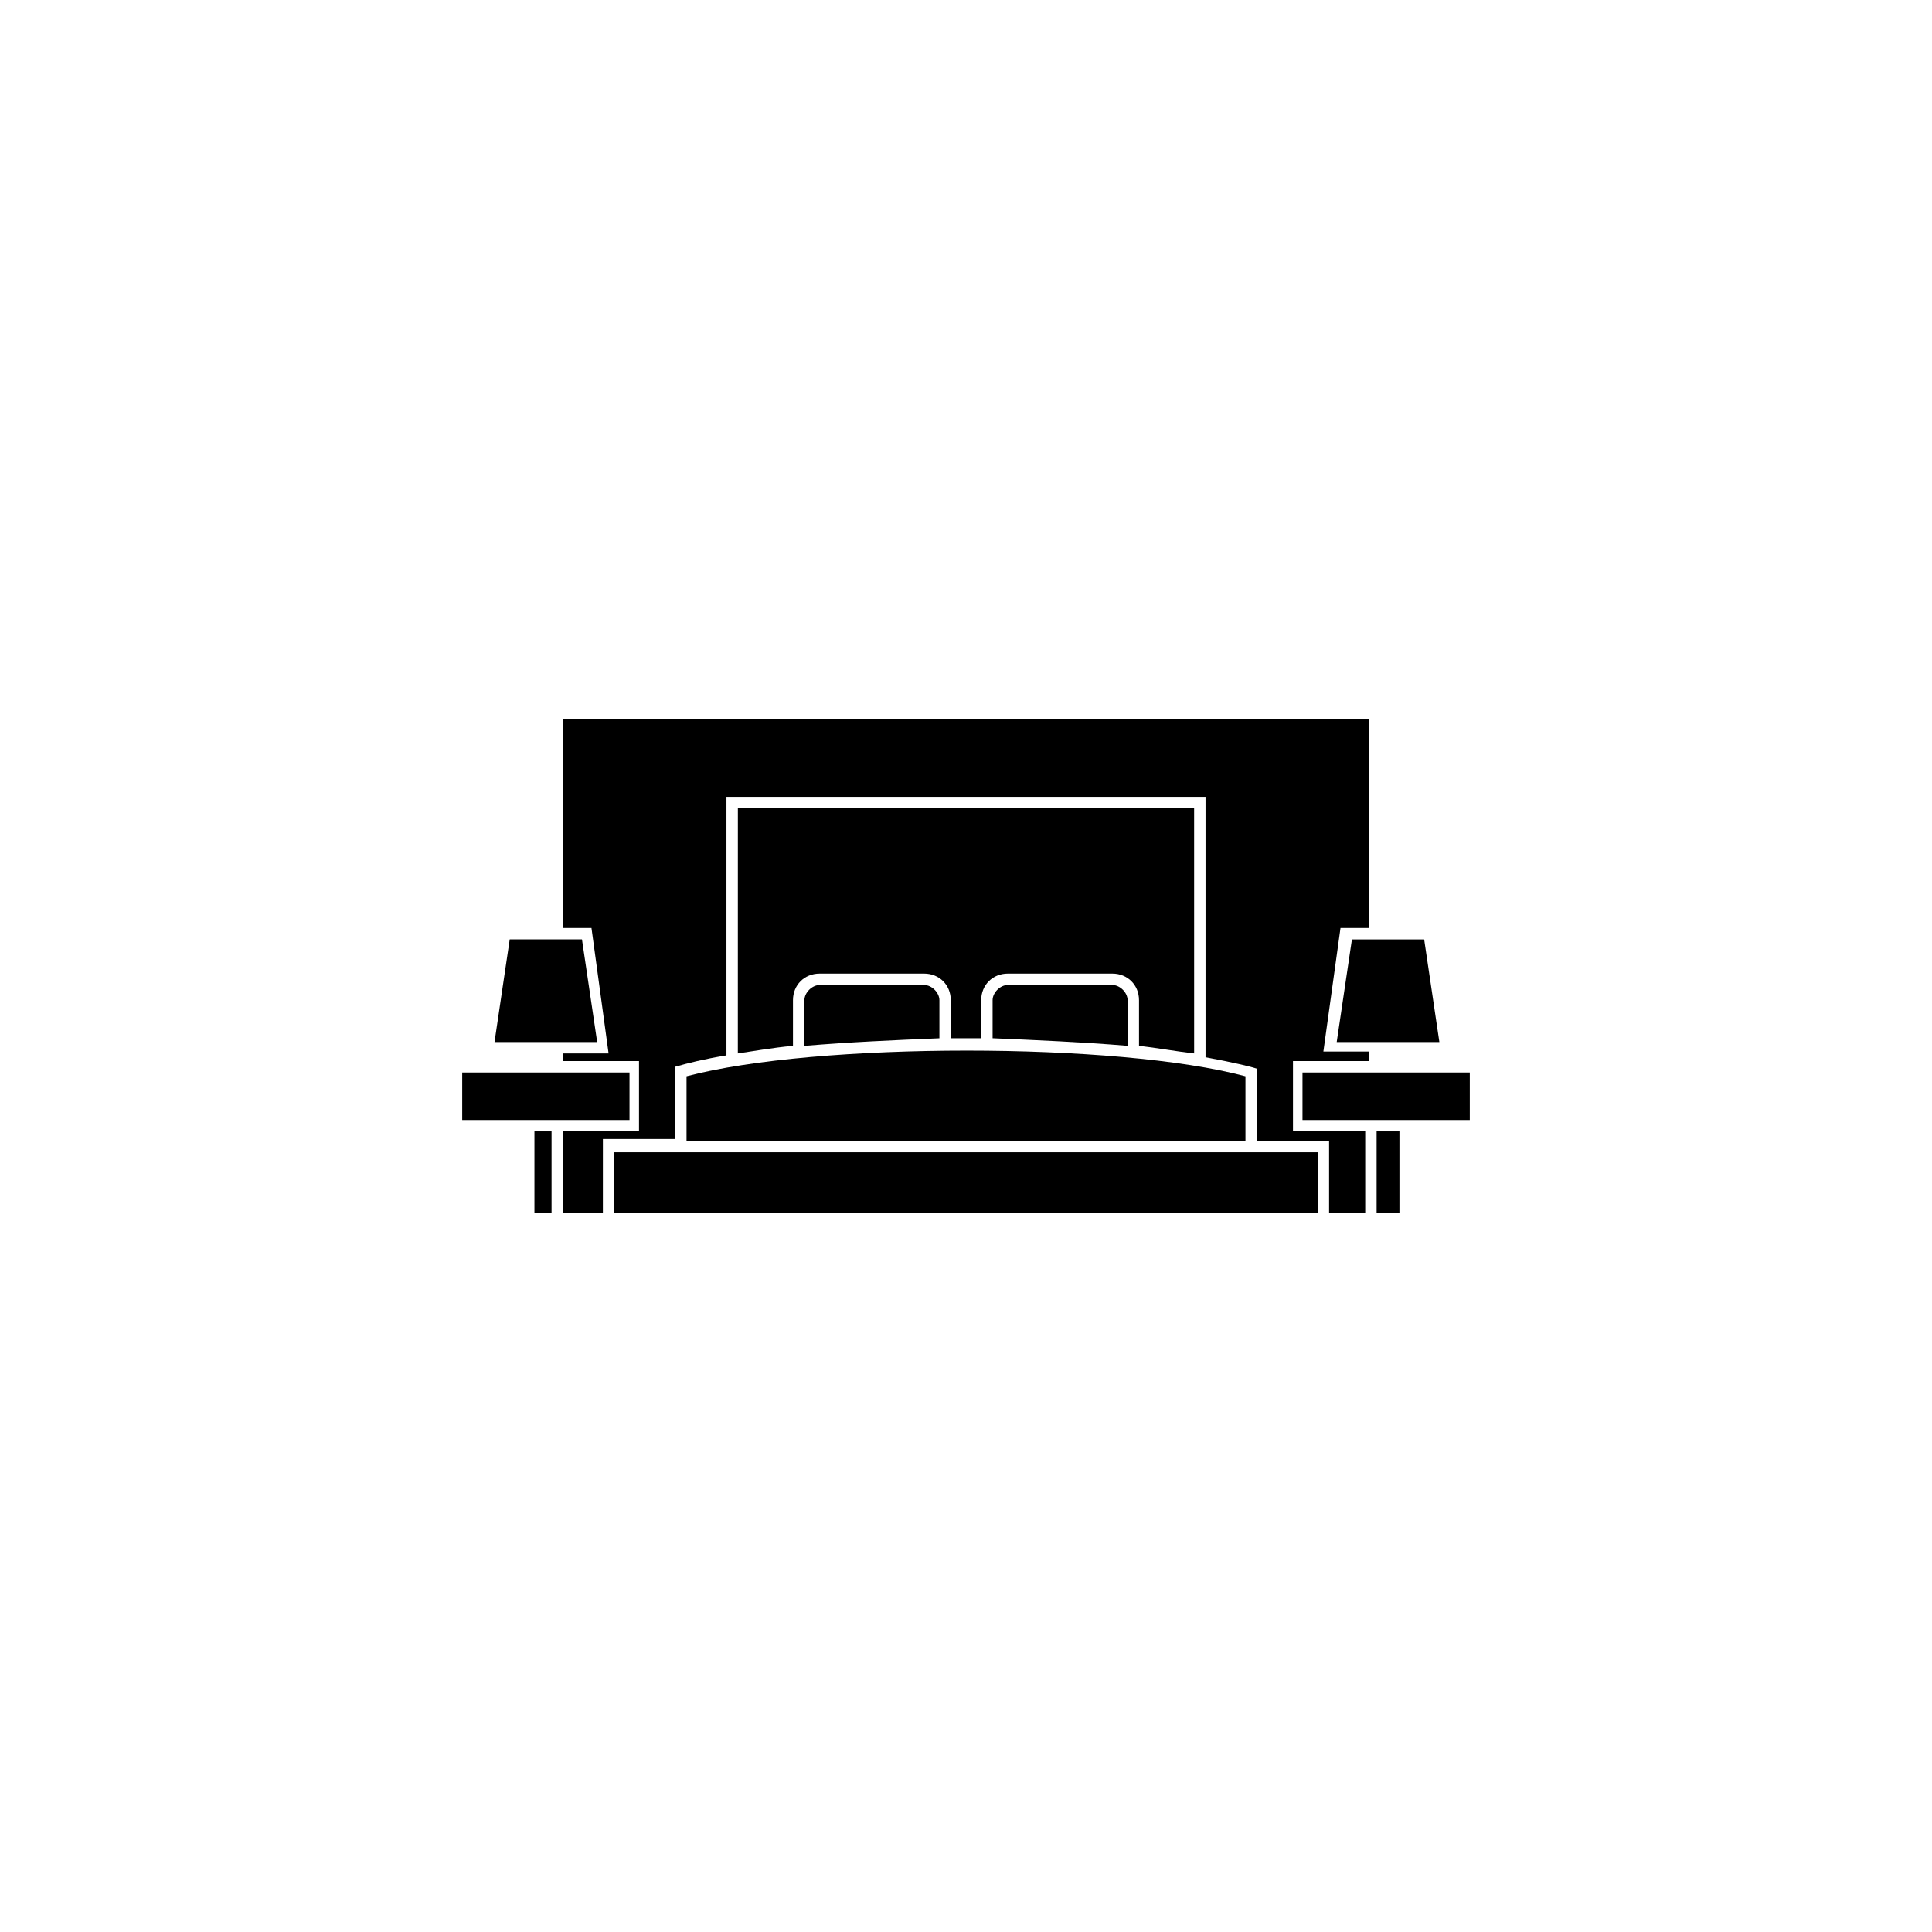 <?xml version="1.0" encoding="UTF-8"?>
<!-- Uploaded to: SVG Repo, www.svgrepo.com, Generator: SVG Repo Mixer Tools -->
<svg fill="#000000" width="800px" height="800px" version="1.1" viewBox="144 144 512 512" xmlns="http://www.w3.org/2000/svg">
 <g>
  <path d="m521.42 392.95 4.031 27.207h-27.207l4.031-27.207z"/>
  <path d="m275.05 420.15 4.031-27.207h19.145l4.031 27.207h-27.207z"/>
  <path d="m266.49 440.81v-12.594h44.336v12.594h-44.336z"/>
  <path d="m285.63 443.83h4.535v21.664h-4.535z"/>
  <path d="m493.2 465.49h-186.41v-16.121h186.41z"/>
  <path d="m325.94 429.22c34.258-9.07 114.36-9.07 148.12 0v17.129h-148.12z"/>
  <path d="m460.46 423.17c-4.535-0.504-10.078-1.512-14.609-2.016v-12.09c0-4.031-3.023-7.055-7.055-7.055h-27.711c-4.031 0-7.055 3.023-7.055 7.055v10.078h-8.062v-10.078c0-4.031-3.023-7.055-7.055-7.055h-27.711c-4.031 0-7.055 3.023-7.055 7.055v12.09c-5.543 0.504-11.082 1.512-14.609 2.016l0.008-64.988h120.91z"/>
  <path d="m407.05 419.14v-10.078c0-2.016 2.016-4.031 4.031-4.031h27.711c2.016 0 4.031 2.016 4.031 4.031v12.09c-12.094-1.004-24.184-1.508-35.773-2.012z"/>
  <path d="m357.18 421.16v-12.09c0-2.016 2.016-4.031 4.031-4.031h27.711c2.016 0 4.031 2.016 4.031 4.031v10.078c-12.094 0.5-23.684 1.004-35.773 2.012z"/>
  <path d="m505.8 465.49h-9.574v-19.145h-19.145v-19.145c-1.512-0.504-5.543-1.512-13.602-3.023v-69.02h-126.96v68.52c-6.047 1.008-10.078 2.016-13.602 3.023v19.145h-19.145l-0.004 19.645h-10.578v-21.664h20.152v-18.641h-20.152v-2.016h12.09l-4.535-33.25h-7.559l0.004-55.418h213.62l-0.004 55.418h-7.559l-4.535 32.746h12.09l0.004 2.519h-20.152v18.641h19.145z"/>
  <path d="m508.82 443.83h6.047v21.664h-6.047z"/>
  <path d="m533.51 440.81h-44.336v-12.594h44.336z"/>
 </g>
</svg>